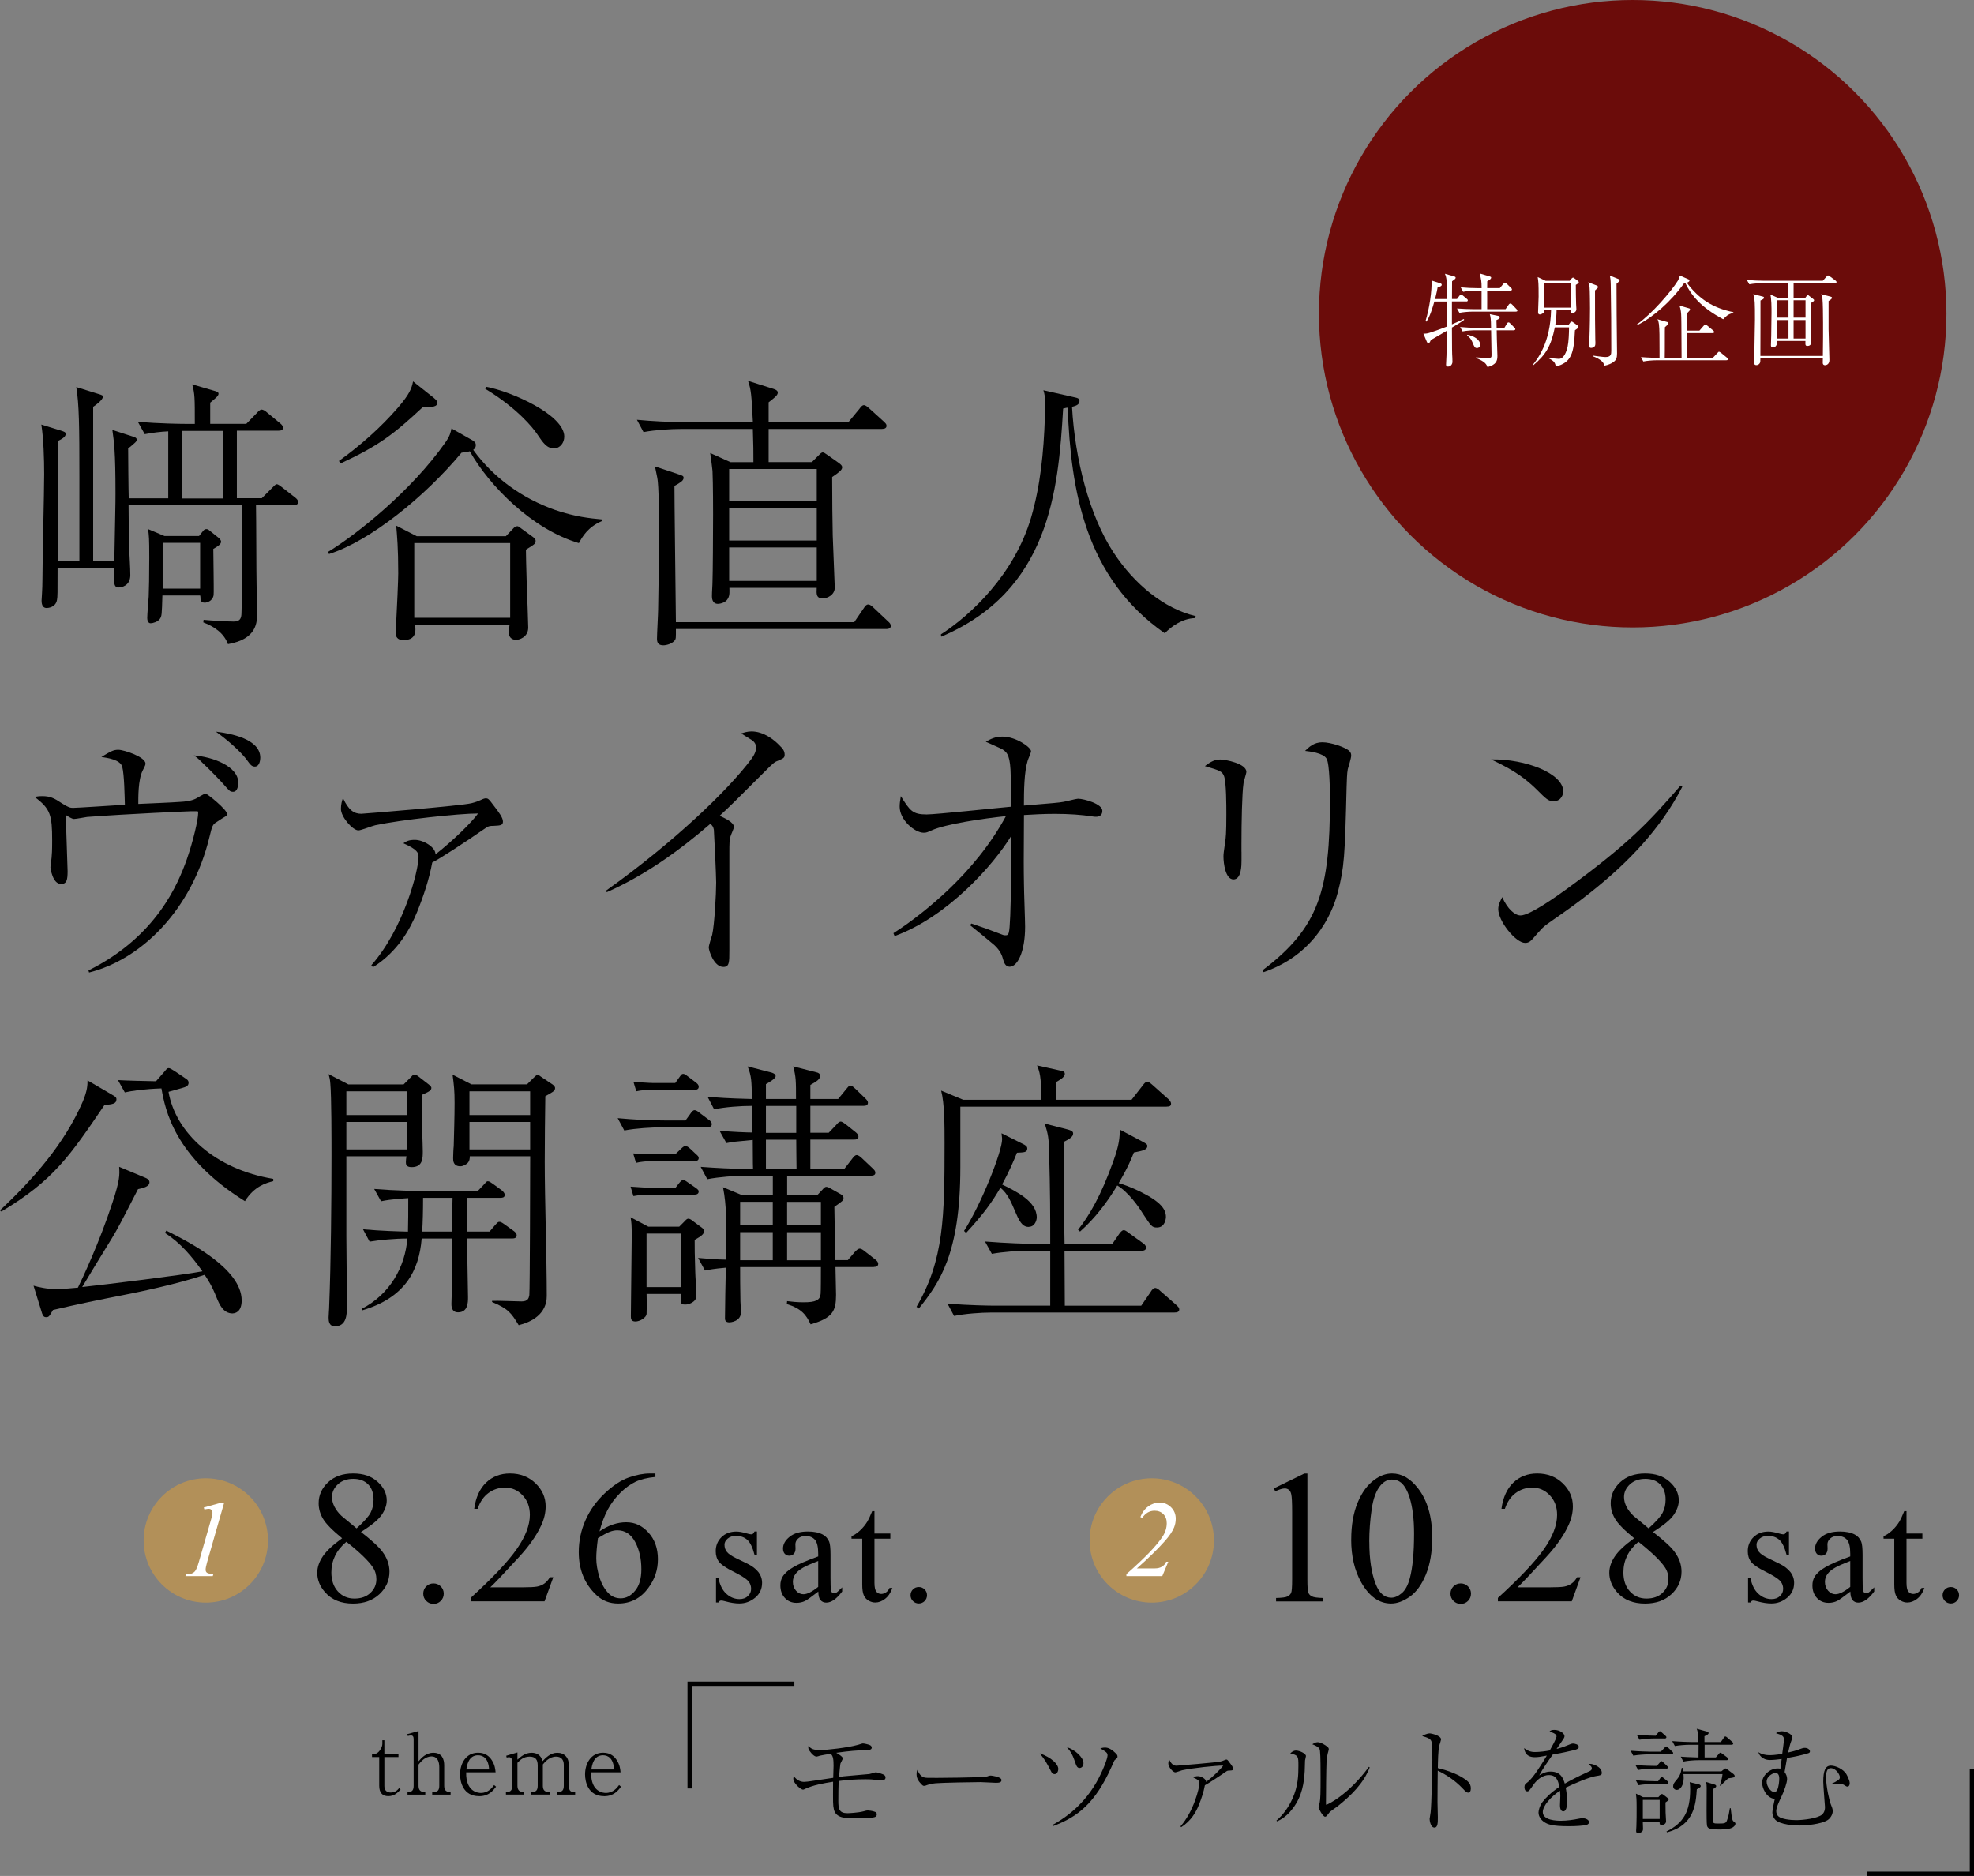 <?xml version="1.0" encoding="UTF-8"?><svg id="_レイヤー_2" xmlns="http://www.w3.org/2000/svg" viewBox="0 0 410.22 389.86"><rect x="0" y="0" width="410.22" height="389.86" fill="#808080" stroke="none"/><defs><style>.cls-1{fill:#b29059;}.cls-2{fill:#fff;}.cls-3{fill:#6b0c0a;}</style></defs><g id="h1_mob"><g id="theme"><g><path d="M80.7,373.28c-1.29,0-1.89-.78-1.89-2.16v-5.97h-1.5v-.57c.3,0,.71,0,1.18-.34,.44-.32,.97-1.17,.97-1.84v-.74h.42v2.92h2.93v.57h-2.93v6.03c0,.95,.55,1.34,1.34,1.34,.99,0,1.48-.62,1.73-.92l.3,.3c-.56,.6-1.27,1.38-2.56,1.38Z"/><path d="M89.82,372.95v-.57h.46c.8,0,1.01-.53,1.01-1.29v-3.83c0-1.06-.32-2.24-1.61-2.24-1.41,0-2.33,1.22-2.7,1.7v4.38c0,.71,.25,1.29,1.08,1.29h.32v.57h-3.69v-.57h.28c.78,0,.99-.53,.99-1.29v-9.68c0-.48-.14-.76-.55-.76-.18,0-.42,.04-.67,.11l-.09-.39,2.33-.64v6.29c.58-.67,1.52-1.77,3.09-1.77,1.84,0,2.24,1.41,2.24,2.6v4.24c0,.69,.21,1.29,1.08,1.29h.25v.57h-3.82Z"/><path d="M99.55,373.28c-3.3,0-3.94-2.97-3.94-4.51,0-2.26,1.2-4.52,3.76-4.52,1.56,0,2.39,.85,2.84,1.56,.65,1.01,.72,1.91,.78,2.51h-6.11c-.12,4.22,2.7,4.29,3.04,4.29,1.54,0,2.35-1.08,2.76-1.64l.41,.34c-.65,.85-1.52,1.98-3.53,1.98Zm-.21-8.5c-2,0-2.3,2.14-2.42,2.95h4.72c-.12-2.28-1.22-2.95-2.3-2.95Z"/><path d="M115.74,372.95v-.57h.41c.78,0,1.01-.51,1.01-1.29v-4.33c0-1.04-.53-1.7-1.59-1.7-1.41,0-2.33,1.1-2.76,1.63v4.4c0,.69,.21,1.29,1.08,1.29h.41v.57h-3.96v-.57h.39c.78,0,1.01-.51,1.01-1.29v-4.21c0-1.2-.46-1.82-1.7-1.82-1.31,0-2.05,.8-2.51,1.29v4.74c0,.69,.23,1.29,1.08,1.29h.28v.57h-3.75v-.57h.32c.78,0,.99-.53,.99-1.29v-5.12c0-.35-.23-.79-.65-.79-.03,0-.25,0-.51,.07l-.09-.37,2.33-.69v1.5c.72-.64,1.61-1.43,2.95-1.43,.76,0,1.96,.28,2.23,1.77,.74-.76,1.7-1.77,3.09-1.77,1.48,0,2.42,.99,2.42,2.58v4.26c0,.9,.28,1.29,.88,1.29h.42v.57h-3.78Z"/><path d="M125.52,373.28c-3.3,0-3.94-2.97-3.94-4.51,0-2.26,1.2-4.52,3.76-4.52,1.56,0,2.39,.85,2.84,1.56,.65,1.01,.72,1.91,.78,2.51h-6.11c-.12,4.22,2.7,4.29,3.04,4.29,1.54,0,2.35-1.08,2.76-1.64l.41,.34c-.65,.85-1.52,1.98-3.53,1.98Zm-.21-8.5c-2,0-2.3,2.14-2.42,2.95h4.72c-.12-2.28-1.22-2.95-2.3-2.95Z"/></g><g><g><path d="M180.73,368.65c.21,0,1.07-.33,1.26-.33,.4,0,1.48,.4,1.62,.48,.1,.05,.41,.21,.41,.6,0,.5-.48,.6-.79,.6-.07,0-.29,.02-.57-.02-1.38-.17-1.57-.21-2.86-.21-1.86,0-3.69,.12-5.52,.36-.05,1.91-.07,2.1-.07,4.14,0,1.67,.17,2.55,1.91,2.55,.29,0,2.26-.1,3.29-.38,.62-.17,.69-.19,.93-.19,.14,0,1,.07,1.55,.31,.21,.09,.31,.26,.31,.48,0,.24-.05,.5-.52,.62-.79,.21-2.91,.24-3.79,.24-2.24,0-4.17-.05-4.6-1.86-.21-.95-.19-1.31-.17-5.76-1.93,.31-4.12,.67-5.95,1.55-.07,.05-.19,.1-.31,.1-.36,0-2-1.24-2-2.31,0-.19,.07-.45,.1-.52,.67,1,1.6,1.21,2.12,1.21,.38,0,1.12-.1,1.57-.17,.71-.12,3.86-.57,4.5-.67,.02-.29,.07-2.36,.07-2.48,0-1.21-.05-2.1-.62-2.52-.62,.1-1.98,.33-2.24,.4-.09,.05-.57,.19-.67,.19-.48,0-1.05-.67-1.12-.76-.64-.74-.64-1-.57-1.48,.52,.6,.95,.88,2.48,.88,1.29,0,5.69-.5,7.65-1.05,.19-.02,1-.33,1.17-.33,.29,0,1.12,.19,1.5,.36,.17,.07,.36,.29,.36,.5,0,.5-.67,.52-1.02,.52-2.12,.07-3.52,.17-6.36,.57,.36,.19,1.36,.81,1.36,1.14,0,.19-.43,.93-.48,1.07-.05,.21-.05,.29-.12,.9-.1,.86-.1,.95-.19,1.91,.14-.02,.95-.14,1-.14l5.41-.48Z"/><path d="M192.04,369.38c.33,.1,.57,.1,2.67,.1,.43,0,8.31-.05,9.98-.24,.45-.05,.48-.05,.76-.17,.14-.05,.29-.07,.45-.07,.12,0,2.22,.24,2.22,.93,0,.57-.62,.57-1.26,.57-.36,0-2.6-.14-3.1-.14-1.43,0-8.17,.12-9.34,.24-.29,.02-.98,.1-1.64,.33-.45,.17-.57,.21-.74,.21s-.31,0-.88-.69c-.17-.19-.69-.81-.69-1.71,0-.33,.02-.62,.19-.93,.31,.86,.83,1.43,1.38,1.57Z"/><path d="M219.92,367.65c0,.5-.29,1.05-.76,1.05-.29,0-.52-.17-.64-.4-1.21-2.31-1.24-2.38-2.45-3.93,2.43,.88,3.86,2.24,3.86,3.29Zm-1.17,11.6c1.67-.93,5.95-3.41,9.05-8.76,1.43-2.5,2.36-5.07,2.36-5.69,0-.57-.36-.76-1.5-1.45,.24-.07,.55-.17,.98-.17,.6,0,1.24,.26,2.07,1.05,.48,.43,.52,.6,.52,.83s-.07,.31-.55,.69c-.09,.07-.14,.19-.69,1.43-3.41,7.6-7.05,10.41-12.12,12.31l-.12-.24Zm6.41-12.84c0,.67-.4,1.02-.83,1.02-.48,0-.69-.57-.79-.88-.6-1.81-.95-2.41-1.81-3.45,1.71,.55,3.43,2.14,3.43,3.31Z"/><path d="M245.32,379.55c2.69-3.05,3.93-7.88,3.93-9,0-.33-.07-.62-1.26-1.14,.24-.17,.45-.29,.95-.29,.74,0,1.76,.64,1.71,1.21,1.41-1.1,3-2.64,3.55-3.41-1.6,0-6.43,.52-8.55,.98-.24,.05-1.19,.43-1.41,.43-.48,0-1.45-1.12-1.45-1.79,0-.4,.09-.69,.17-.9,.48,1.02,.93,1.31,1.52,1.31,.14,0,8.38-.67,9.17-.88,.38-.1,.48-.14,.76-.26,.24-.12,.36-.14,.43-.14,.17,0,.24,.02,.62,.55,.5,.64,.81,1.07,.81,1.38s-.19,.33-.74,.36c-.43,0-.5,.05-.71,.19-1.79,1.24-3.84,2.57-4.43,2.86-.26,1.41-.71,2.76-1.26,4.12-.57,1.41-1.6,3.29-3.67,4.6l-.14-.17Z"/><path d="M265.25,378.36c1.45-1.24,2.55-2.83,3.33-4.55,1.19-2.64,1.24-4.88,1.24-6.84s0-2.19-1.69-2.57c.24-.24,.62-.6,1.19-.6,.74,0,2.07,.62,2.07,1.14,0,.14-.17,.76-.19,.91-.02,.36-.05,1.95-.07,2.26-.14,2.31-.48,5.07-2.45,7.69-.71,.95-1.81,2.1-3.31,2.71l-.12-.17Zm19.39-11.05c-1.26,3.31-3.93,5.88-6.64,8.05-.26,.21-1.55,1.07-1.74,1.31-.6,.79-.67,.88-.9,.88-.45,0-1.36-1.71-1.36-1.95,0-.14,.21-.81,.24-.93,.17-.86,.19-2.14,.19-5.33,0-1,0-4.64-.12-5.45-.07-.52-.19-.83-1.6-1.4,.24-.14,.64-.43,1.12-.43,.62,0,1.62,.6,2.07,1,.12,.1,.24,.26,.24,.48,0,.14-.19,.71-.21,.83-.1,.33-.21,1.02-.26,1.76-.07,1.57-.12,6.79-.12,8.53,0,.36,0,.4,.07,.4,.29,0,4.67-2.14,8.86-7.88l.17,.14Z"/><path d="M305.09,370.29c.36,.33,.57,.83,.57,1.36,0,.57-.21,.9-.55,.9-.31,0-.55-.24-1.07-.79-1.71-1.81-3.5-2.93-5.26-3.79-.02,2.17-.05,4.38-.05,6.55,0,.5,.07,2.69,.07,3.12,0,1.14,0,2.17-.71,2.17-.81,0-1-1.52-1-1.79,0-.05,.19-1.24,.21-1.38,.19-1.29,.36-9.98,.36-10.88,0-.74,0-3.19-.17-3.79-.17-.62-.81-.86-1.95-1.19,.83-.52,1.5-.55,1.55-.55,.36,0,2.38,.45,2.38,1.26,0,.12-.24,.83-.36,1.24-.26,.81-.29,3.67-.31,4.72,1.79,.4,4.76,1.38,6.29,2.83Z"/><path d="M323.47,360.93c0-.52-.43-.71-1.45-1.1,.19-.19,.4-.33,.98-.33,1.17,0,2.12,.76,2.12,1.29,0,.12,0,.29-.33,.76-.19,.29-1.12,1.64-1.31,1.91,.6-.14,1.21-.31,2.76-.95,.09-.05,.43-.17,.64-.17,.36,0,1.21,.19,1.21,.69,0,.38-.38,.52-.93,.67-1.64,.4-2.52,.57-4.48,.93-1,1.41-2.1,2.98-2.81,4.33,.55-.33,1.26-.79,2.38-.79,2.19,0,2.64,1.57,2.93,2.5,1.14-.64,2.4-1.33,5.12-2.57,.31-.14,.5-.29,.5-.62,0-.31-.29-.55-.67-.86,.19-.05,.26-.05,.38-.05,.5,0,2.36,.6,2.36,1.86,0,.5-.26,.52-1.19,.67-1.26,.17-4.5,1.52-6.31,2.41,.12,.62,.29,1.6,.29,2.98,0,.24,0,1.95-.79,1.95-.67,0-.69-1-.69-1.29,0-.1,.07-1.57,.07-1.88,0-.07,0-.57-.07-1.12-1.83,1.19-3.57,3.1-3.57,4.43,0,1.76,2.95,1.81,3.79,1.81,1.26,0,2.64-.21,3.69-.43,.4-.07,.55-.1,.76-.1,.74,0,1.38,.38,1.38,.83,0,.14-.1,.48-.67,.6-.6,.12-1.95,.24-3.48,.24-3.62,0-4.48-.4-5.22-.9-.5-.33-1.14-1.05-1.14-1.93,0-.33,.17-1.33,.83-2.21,.71-.91,1.76-1.98,3.5-3.14-.26-1.41-.67-2.45-2.19-2.45-1.41,0-2.55,1.12-3.1,1.88-.93,1.33-1.05,1.5-1.36,1.5-.57,0-.6-.69-.6-.86,0-.55,.19-.69,.55-.95,1.19-.86,2.91-3.64,4.1-5.62-1.36,.24-1.79,.33-2.5,.33-1.91,0-2.12-1.29-2.22-1.88,.76,.55,1.31,.81,2.26,.81,1.02,0,2.22-.17,3.07-.33,.33-.6,1.38-2.43,1.38-2.83Z"/><path d="M347.35,364.6h-4.86c-.83,0-2.17,.1-3.07,.26l-.55-1.02c1.79,.14,3.5,.19,3.95,.19h2.33l.74-.79c.21-.21,.26-.29,.38-.29s.14,.02,.45,.31l.74,.71c.14,.12,.24,.21,.24,.36,0,.21-.19,.26-.36,.26Zm-1.1,2.95h-2.76c-.83,0-2.17,.1-3.07,.29l-.55-1.02c1.79,.14,3.5,.17,3.95,.17h.48l.6-.67c.21-.26,.26-.31,.38-.31,.1,0,.12,0,.38,.26l.71,.67c.14,.14,.24,.21,.24,.38,0,.21-.19,.24-.36,.24Zm.12,3.19h-2.81c-.83,0-2.14,.1-3.05,.26l-.57-1.02c1.79,.14,3.52,.19,3.95,.19h.69l.4-.57c.12-.17,.21-.31,.36-.31,.12,0,.14,.02,.45,.29l.69,.55c.14,.12,.24,.19,.24,.36,0,.21-.19,.26-.36,.26Zm-.26,3.81c0,.33,.02,1.81,.02,2.12,0,.17,.1,1.76,.1,1.81,0,.74-.81,.79-.91,.79-.43,0-.43-.26-.43-.5v-.19h-3.5c0,.24,.05,1.29,.05,1.48,0,.24-.02,.55-.43,.74-.19,.12-.38,.14-.55,.14-.45,0-.45-.19-.45-.52,0-.17,0-.24,.05-.86,.05-.98,.05-2.74,.05-3.93,0-1.76-.05-2.14-.14-2.88l1.48,.74h3.17l.38-.4c.24-.24,.29-.26,.36-.26,.09,0,.17,.02,.43,.24l.67,.52c.12,.1,.31,.26,.31,.38,0,.17-.33,.38-.64,.6Zm-.21-13.26h-2.14c-.83,0-2.14,.09-3.05,.26l-.57-1.02c1.83,.14,3.5,.19,3.93,.19l.48-.6c.19-.26,.26-.33,.41-.33,.12,0,.14,.05,.43,.29l.67,.6c.14,.12,.24,.21,.24,.36,0,.21-.21,.26-.38,.26Zm-1,12.77h-3.5v3.95h3.5v-3.95Zm7.72-2.21c-.21,3.07-.52,7.45-6.17,8.95l-.14-.17c3.53-1.76,4.93-4.14,4.93-8.76,0-.79-.05-1.07-.1-1.5l1.79,.43c.21,.05,.5,.12,.5,.38s-.31,.4-.81,.67Zm7.24-9.26h-5.62v2.64h2.33l.57-.67c.24-.26,.24-.31,.36-.31s.17,.02,.45,.24l.93,.69c.1,.1,.24,.19,.24,.38,0,.21-.19,.24-.36,.24h-5.86c-.83,0-2.17,.1-3.07,.29l-.55-1.02c.74,.05,1.69,.12,3.69,.17,.02-2.02,.02-2.38,.02-2.64h-1.86c-.86,0-2.17,.1-3.07,.26l-.55-1.02c1.76,.14,3.5,.19,3.95,.19h1.5c-.02-1.86-.19-2.33-.36-2.76l2.02,.55c.24,.07,.45,.14,.45,.33,0,.26-.31,.43-.86,.67v1.21h3.41l.55-.79c.19-.29,.24-.36,.38-.36s.26,.1,.45,.26l.95,.83c.14,.12,.24,.21,.24,.36,0,.21-.19,.26-.36,.26Zm-.74,7c-.26,.24-1.33,1.31-1.57,1.52h-.14c.38-1.29,.48-1.86,.55-2.41h-8.12c.02,.19,.05,.48,.05,.83,0,1.31-.6,2.45-1.45,2.45-.38,0-.74-.29-.74-.76s.26-.79,.62-1.21c.69-.83,.95-1.31,1.17-2.62h.14c.1,.31,.12,.43,.17,.74h7.91l.55-.43c.24-.19,.29-.19,.31-.19,.07,0,.29,.14,.36,.19l1.31,.98c.12,.1,.24,.24,.24,.4,0,.31-.09,.33-1.33,.5Zm.81,10.26c-.31,.14-.76,.36-2.43,.36-1.98,0-2.6-.1-2.76-.79-.09-.43-.09-2.45-.09-3.07,0-.76,.02-4.12,.02-4.81,0-.64-.05-.86-.12-1.21l1.67,.5c.33,.1,.43,.21,.43,.36,0,.26-.36,.45-.71,.64-.02,2.12-.02,4.22-.02,6.33,0,.81,.29,.81,1.17,.81,1.38,0,1.6-.05,1.83-.74,.29-.79,.4-1.38,.57-2.45h.17c.26,2.48,.4,2.6,.62,2.76,.33,.26,.36,.29,.36,.45,0,.5-.6,.81-.69,.86Z"/><path d="M380.73,370.65c.43-.19,.83-.4,1.21-.67,.19-.12,.4-.26,.4-.64,0-.55-.83-1.88-1.88-1.88-.79,0-.98,.76-.98,1.98,0,1.86,.71,4.91,.98,5.53,.24,.6,.4,.95,.4,1.41,0,.79-.57,1.55-1.05,1.86-1.41,.9-4.62,1.14-5.84,1.14-1.05,0-4.07-.17-5.05-1.21-.55-.6-.6-1.33-.6-1.52,0-.52,.29-1.86,.5-2.79-1.86-.21-2.64-2.45-2.64-3.36,0-1.45,1.55-2.98,3.24-2.98,.21,0,.36,.02,.57,.05,.02-.19,.17-1.36,.26-2.02-.71,.09-1.64,.21-2.43,.21-1.67,0-2.29-1.14-2.4-1.62,.6,.4,1.45,.62,2.26,.62,.33,0,1.38-.02,2.69-.29,.07-.48,.36-2.62,.36-2.93,0-.69-.31-.95-1.67-1.36,.24-.14,.64-.4,1.19-.4,.81,0,2.22,.57,2.22,1.29,0,.14-.14,.52-.19,.64-.29,.69-.5,1.67-.69,2.5,.91-.21,1.6-.38,2.57-.76,.48-.19,.64-.21,.86-.21,.74,0,1.1,.43,1.1,.71,0,.36-.21,.4-1.43,.71-1.14,.31-3.03,.64-3.33,.69-.36,2.02-.4,2.24-.5,2.91,.31,.45,.52,.91,.52,1.45,0,.74-.6,2.48-1.19,3.69-.4,.83-1.07,2.21-1.07,2.98,0,.43,.17,.88,.48,1.12,.62,.52,2.33,.76,3.67,.76,1.55,0,4.43-.38,5.36-1.14,.14-.14,.62-.55,.62-1.57,0-.17-.36-4.43-.36-5.26,0-2.36,.45-3.36,1.6-3.36,.88,0,2.6,.67,3.26,1.88,.1,.19,.64,1.17,.64,1.79,0,.14-.05,.69-.48,.69-.19,0-.33-.1-.57-.26-.36-.24-.52-.26-.98-.26-.24,0-1.38,.02-1.62,.02l-.02-.12Zm-13.6-.38c0,.98,.86,2.14,1.55,2.14,.26,0,.5-.12,.64-.4,.33-.71,.43-1.81,.43-2.41,0-.79-.33-1.24-.95-1.14-.38,.07-1.67,.67-1.67,1.81Z"/></g><polygon points="143.76 371.68 142.87 371.68 142.87 349.47 165.08 349.47 165.08 350.36 143.76 350.36 143.76 371.68"/><polygon points="410.22 389.86 388.01 389.86 388.01 388.97 409.34 388.97 409.34 367.65 410.22 367.65 410.22 389.86"/></g></g><g><g><g><path d="M71.09,319.68c-2.06-1.69-3.39-3.04-3.98-4.07-.6-1.02-.89-2.09-.89-3.19,0-1.69,.65-3.14,1.96-4.37,1.31-1.22,3.04-1.83,5.2-1.83s3.79,.57,5.07,1.71c1.28,1.14,1.92,2.44,1.92,3.9,0,.97-.35,1.96-1.04,2.98s-2.13,2.2-4.32,3.57c2.25,1.74,3.74,3.11,4.47,4.11,.97,1.3,1.46,2.68,1.46,4.13,0,1.83-.7,3.39-2.09,4.69-1.39,1.3-3.22,1.95-5.49,1.95-2.47,0-4.4-.77-5.78-2.32-1.1-1.24-1.65-2.6-1.65-4.07,0-1.15,.39-2.29,1.16-3.43s2.11-2.38,4-3.75Zm.9,.73c-1.06,.9-1.85,1.87-2.36,2.93-.51,1.06-.77,2.2-.77,3.43,0,1.65,.45,2.97,1.35,3.96,.9,.99,2.05,1.49,3.44,1.49s2.49-.39,3.32-1.17c.83-.78,1.25-1.73,1.25-2.84,0-.92-.24-1.75-.73-2.48-.91-1.36-2.74-3.13-5.51-5.32Zm2.11-2.78c1.54-1.38,2.51-2.47,2.92-3.27,.41-.8,.61-1.7,.61-2.72,0-1.34-.38-2.4-1.13-3.16s-1.79-1.14-3.09-1.14-2.37,.38-3.19,1.13c-.82,.76-1.23,1.64-1.23,2.65,0,.66,.17,1.33,.51,2s.82,1.3,1.45,1.9l3.15,2.61Z"/><path d="M90.08,329.07c.6,0,1.11,.21,1.52,.62,.41,.42,.62,.92,.62,1.51s-.21,1.09-.62,1.51c-.42,.42-.92,.62-1.51,.62s-1.09-.21-1.51-.62c-.42-.42-.62-.92-.62-1.51s.21-1.11,.62-1.52c.41-.41,.92-.61,1.51-.61Z"/><path d="M114.98,327.78l-1.82,5.01h-15.35v-.71c4.52-4.12,7.7-7.48,9.54-10.1,1.84-2.61,2.76-5,2.76-7.16,0-1.65-.51-3.01-1.52-4.07-1.01-1.06-2.22-1.59-3.63-1.59-1.28,0-2.43,.37-3.45,1.12-1.02,.75-1.77,1.85-2.25,3.29h-.71c.32-2.37,1.14-4.18,2.47-5.45s2.98-1.9,4.96-1.9c2.11,0,3.87,.68,5.29,2.03,1.41,1.36,2.12,2.96,2.12,4.8,0,1.32-.31,2.64-.92,3.95-.95,2.07-2.48,4.27-4.61,6.58-3.19,3.48-5.18,5.58-5.97,6.3h6.79c1.38,0,2.35-.05,2.91-.15,.56-.1,1.06-.31,1.51-.62,.45-.31,.84-.76,1.17-1.33h.71Z"/><path d="M136.2,306.23v.71c-1.69,.17-3.07,.5-4.14,1.01-1.07,.51-2.12,1.28-3.17,2.31-1.04,1.04-1.91,2.19-2.59,3.46s-1.26,2.79-1.72,4.54c1.84-1.27,3.69-1.9,5.55-1.9s3.32,.72,4.63,2.15c1.3,1.43,1.96,3.28,1.96,5.53s-.66,4.16-1.98,5.95c-1.59,2.18-3.68,3.26-6.29,3.26-1.78,0-3.29-.59-4.53-1.77-2.43-2.29-3.65-5.26-3.65-8.91,0-2.33,.47-4.54,1.4-6.64s2.27-3.96,4-5.59,3.39-2.72,4.98-3.28c1.59-.56,3.06-.84,4.43-.84h1.11Zm-11.94,13.43c-.23,1.73-.35,3.12-.35,4.18,0,1.23,.23,2.56,.68,4,.45,1.44,1.13,2.58,2.02,3.43,.65,.6,1.45,.9,2.38,.9,1.11,0,2.11-.52,2.98-1.57,.88-1.05,1.31-2.55,1.31-4.49,0-2.19-.44-4.08-1.3-5.68-.87-1.6-2.1-2.4-3.7-2.4-.49,0-1.01,.1-1.56,.31-.56,.2-1.38,.65-2.47,1.32Z"/></g><g><path d="M157.3,318.28v4.81h-.51c-.39-1.51-.89-2.54-1.5-3.08s-1.39-.82-2.33-.82c-.72,0-1.3,.19-1.74,.57s-.66,.8-.66,1.26c0,.58,.16,1.07,.49,1.48,.32,.42,.97,.87,1.94,1.34l2.25,1.09c2.09,1.02,3.13,2.36,3.13,4.02,0,1.28-.49,2.32-1.46,3.11s-2.06,1.18-3.26,1.18c-.86,0-1.85-.15-2.96-.46-.34-.1-.62-.15-.83-.15-.24,0-.42,.13-.55,.4h-.51v-5.04h.51c.29,1.44,.84,2.52,1.65,3.25s1.72,1.09,2.73,1.09c.71,0,1.29-.21,1.73-.62,.45-.42,.67-.92,.67-1.5,0-.71-.25-1.3-.75-1.79-.5-.48-1.49-1.09-2.98-1.83-1.49-.74-2.47-1.41-2.93-2-.46-.59-.69-1.33-.69-2.22,0-1.16,.4-2.13,1.19-2.91s1.83-1.17,3.09-1.17c.55,0,1.23,.12,2.02,.35,.52,.15,.87,.23,1.05,.23,.16,0,.29-.04,.39-.11,.09-.07,.2-.23,.32-.48h.51Z"/><path d="M170.03,330.78c-1.45,1.12-2.36,1.77-2.73,1.94-.55,.26-1.15,.39-1.77,.39-.98,0-1.78-.33-2.41-1-.63-.67-.95-1.55-.95-2.64,0-.69,.16-1.28,.46-1.79,.42-.7,1.15-1.36,2.2-1.97,1.04-.62,2.78-1.37,5.2-2.25v-.55c0-1.41-.22-2.37-.67-2.9-.45-.52-1.1-.79-1.95-.79-.65,0-1.16,.17-1.54,.52-.39,.35-.58,.75-.58,1.2l.03,.89c0,.47-.12,.84-.36,1.09-.24,.26-.56,.39-.95,.39s-.69-.13-.93-.4c-.24-.27-.36-.63-.36-1.09,0-.88,.45-1.7,1.36-2.43,.9-.74,2.17-1.11,3.81-1.11,1.25,0,2.28,.21,3.08,.63,.61,.32,1.05,.82,1.34,1.49,.18,.44,.28,1.35,.28,2.71v4.79c0,1.35,.03,2.17,.08,2.47,.05,.3,.14,.51,.25,.61s.25,.15,.41,.15c.16,0,.31-.04,.43-.11,.22-.13,.63-.51,1.25-1.13v.86c-1.15,1.54-2.25,2.31-3.3,2.31-.5,0-.9-.17-1.2-.52-.3-.35-.45-.94-.46-1.79Zm0-1v-5.38c-1.55,.62-2.55,1.05-3,1.31-.81,.45-1.39,.93-1.74,1.42-.35,.49-.52,1.03-.52,1.62,0,.74,.22,1.35,.66,1.84,.44,.49,.95,.73,1.53,.73,.78,0,1.81-.51,3.08-1.54Z"/><path d="M181.72,314.06v4.64h3.3v1.08h-3.3v9.15c0,.91,.13,1.53,.39,1.85,.26,.32,.6,.48,1.01,.48,.34,0,.67-.11,.99-.32,.32-.21,.56-.52,.74-.93h.6c-.36,1.01-.87,1.76-1.53,2.27-.66,.51-1.34,.76-2.03,.76-.47,0-.94-.13-1.39-.39-.45-.26-.79-.64-1-1.13-.22-.49-.32-1.24-.32-2.26v-9.49h-2.23v-.51c.56-.23,1.14-.61,1.73-1.15,.59-.54,1.12-1.18,1.58-1.92,.23-.39,.56-1.1,.99-2.14h.48Z"/><path d="M190.93,329.82c.48,0,.89,.17,1.22,.5,.33,.33,.49,.74,.49,1.21s-.17,.88-.5,1.21c-.33,.33-.74,.5-1.21,.5s-.88-.17-1.21-.5c-.33-.33-.5-.74-.5-1.21s.17-.89,.5-1.22c.33-.33,.74-.49,1.21-.49Z"/></g><circle class="cls-1" cx="42.77" cy="320.14" r="12.92"/><path class="cls-2" d="M46.59,312.27l-3.55,12.38c-.21,.73-.31,1.25-.31,1.58,0,.27,.09,.48,.28,.62,.19,.14,.63,.24,1.32,.29l-.11,.41h-5.69l.15-.41c.6-.02,1-.06,1.19-.14,.31-.13,.54-.31,.7-.53,.24-.34,.49-.95,.74-1.82l2.56-8.89c.15-.54,.24-.85,.25-.93,.02-.15,.03-.29,.03-.43,0-.26-.07-.46-.21-.61s-.33-.22-.57-.22c-.19,0-.49,.04-.89,.13l-.14-.4,3.72-1.04h.53Z"/></g><g><g><path d="M264.73,309.32l6.33-3.09h.63v21.98c0,1.46,.06,2.37,.18,2.73,.12,.36,.37,.63,.76,.83s1.16,.3,2.34,.33v.71h-9.79v-.71c1.23-.03,2.02-.13,2.38-.32,.36-.19,.61-.44,.75-.75,.14-.31,.21-1.25,.21-2.81v-14.05c0-1.89-.06-3.11-.19-3.65-.09-.41-.25-.71-.49-.9-.24-.19-.52-.29-.85-.29-.47,0-1.13,.2-1.98,.6l-.29-.6Z"/><path d="M280.8,319.93c0-2.97,.45-5.52,1.34-7.67s2.08-3.74,3.57-4.79c1.15-.83,2.34-1.25,3.57-1.25,2,0,3.79,1.02,5.37,3.05,1.98,2.52,2.98,5.94,2.98,10.25,0,3.02-.44,5.59-1.31,7.7-.87,2.11-1.98,3.64-3.33,4.6-1.35,.95-2.65,1.43-3.91,1.43-2.48,0-4.55-1.47-6.2-4.39-1.39-2.47-2.09-5.44-2.09-8.92Zm3.76,.48c0,3.58,.44,6.51,1.32,8.77,.73,1.91,1.82,2.86,3.26,2.86,.69,0,1.41-.31,2.15-.93,.74-.62,1.31-1.66,1.69-3.12,.59-2.2,.88-5.3,.88-9.31,0-2.97-.31-5.44-.92-7.43-.46-1.47-1.06-2.51-1.79-3.13-.52-.42-1.16-.63-1.9-.63-.87,0-1.64,.39-2.32,1.17-.92,1.06-1.55,2.73-1.88,5.01-.33,2.28-.5,4.52-.5,6.74Z"/><path d="M303.55,329.07c.6,0,1.11,.21,1.52,.62,.41,.42,.62,.92,.62,1.51s-.21,1.09-.62,1.51c-.42,.42-.92,.62-1.51,.62s-1.09-.21-1.51-.62c-.42-.42-.62-.92-.62-1.51s.21-1.11,.62-1.52c.41-.41,.92-.61,1.51-.61Z"/><path d="M328.45,327.78l-1.82,5.01h-15.35v-.71c4.52-4.12,7.7-7.48,9.54-10.1,1.84-2.61,2.76-5,2.76-7.16,0-1.65-.51-3.01-1.52-4.07-1.01-1.06-2.22-1.59-3.63-1.59-1.28,0-2.43,.37-3.45,1.12-1.02,.75-1.77,1.85-2.25,3.29h-.71c.32-2.37,1.14-4.18,2.47-5.45s2.98-1.9,4.96-1.9c2.11,0,3.87,.68,5.29,2.03,1.41,1.36,2.12,2.96,2.12,4.8,0,1.32-.31,2.64-.92,3.95-.95,2.07-2.48,4.27-4.61,6.58-3.19,3.48-5.18,5.58-5.97,6.3h6.79c1.38,0,2.35-.05,2.91-.15,.56-.1,1.06-.31,1.51-.62,.45-.31,.84-.76,1.17-1.33h.71Z"/><path d="M339.59,319.68c-2.06-1.69-3.39-3.04-3.98-4.07-.6-1.02-.89-2.09-.89-3.19,0-1.69,.65-3.14,1.96-4.37,1.31-1.22,3.04-1.83,5.2-1.83s3.79,.57,5.07,1.71c1.28,1.14,1.92,2.44,1.92,3.9,0,.97-.35,1.96-1.04,2.98s-2.13,2.2-4.32,3.57c2.25,1.74,3.74,3.11,4.47,4.11,.97,1.3,1.46,2.68,1.46,4.13,0,1.83-.7,3.39-2.09,4.69-1.39,1.3-3.22,1.95-5.49,1.95-2.47,0-4.4-.77-5.78-2.32-1.1-1.24-1.65-2.6-1.65-4.07,0-1.15,.39-2.29,1.16-3.43s2.11-2.38,4-3.75Zm.9,.73c-1.06,.9-1.85,1.87-2.36,2.93-.51,1.06-.77,2.2-.77,3.43,0,1.65,.45,2.97,1.35,3.96,.9,.99,2.05,1.49,3.44,1.49s2.49-.39,3.32-1.17c.83-.78,1.25-1.73,1.25-2.84,0-.92-.24-1.75-.73-2.48-.91-1.36-2.74-3.13-5.51-5.32Zm2.11-2.78c1.54-1.38,2.51-2.47,2.92-3.27,.41-.8,.61-1.7,.61-2.72,0-1.34-.38-2.4-1.13-3.16s-1.79-1.14-3.09-1.14-2.37,.38-3.19,1.13c-.82,.76-1.23,1.64-1.23,2.65,0,.66,.17,1.33,.51,2s.82,1.3,1.45,1.9l3.15,2.61Z"/></g><g><path d="M371.77,318.28v4.81h-.51c-.39-1.51-.89-2.54-1.5-3.08s-1.39-.82-2.33-.82c-.72,0-1.3,.19-1.74,.57s-.66,.8-.66,1.26c0,.58,.16,1.07,.49,1.48,.32,.42,.97,.87,1.94,1.34l2.25,1.09c2.09,1.02,3.13,2.36,3.13,4.02,0,1.28-.49,2.32-1.46,3.11s-2.06,1.18-3.26,1.18c-.86,0-1.85-.15-2.96-.46-.34-.1-.62-.15-.83-.15-.24,0-.42,.13-.55,.4h-.51v-5.04h.51c.29,1.44,.84,2.52,1.65,3.25s1.72,1.09,2.73,1.09c.71,0,1.29-.21,1.73-.62,.45-.42,.67-.92,.67-1.5,0-.71-.25-1.3-.75-1.79-.5-.48-1.49-1.09-2.98-1.83-1.49-.74-2.47-1.41-2.93-2-.46-.59-.69-1.33-.69-2.22,0-1.16,.4-2.13,1.19-2.91s1.83-1.17,3.09-1.17c.55,0,1.23,.12,2.02,.35,.52,.15,.87,.23,1.05,.23,.16,0,.29-.04,.39-.11,.09-.07,.2-.23,.32-.48h.51Z"/><path d="M384.5,330.78c-1.45,1.12-2.36,1.77-2.73,1.94-.55,.26-1.15,.39-1.77,.39-.98,0-1.78-.33-2.41-1-.63-.67-.95-1.55-.95-2.64,0-.69,.16-1.28,.46-1.79,.42-.7,1.15-1.36,2.2-1.97,1.04-.62,2.78-1.37,5.2-2.25v-.55c0-1.41-.22-2.37-.67-2.9-.45-.52-1.1-.79-1.95-.79-.65,0-1.16,.17-1.54,.52-.39,.35-.58,.75-.58,1.2l.03,.89c0,.47-.12,.84-.36,1.09-.24,.26-.56,.39-.95,.39s-.69-.13-.93-.4c-.24-.27-.36-.63-.36-1.09,0-.88,.45-1.7,1.36-2.43,.9-.74,2.17-1.11,3.81-1.11,1.25,0,2.28,.21,3.08,.63,.61,.32,1.05,.82,1.34,1.49,.18,.44,.28,1.35,.28,2.71v4.79c0,1.35,.03,2.17,.08,2.47,.05,.3,.14,.51,.25,.61s.25,.15,.41,.15c.16,0,.31-.04,.43-.11,.22-.13,.63-.51,1.25-1.13v.86c-1.15,1.54-2.25,2.31-3.3,2.31-.5,0-.9-.17-1.2-.52-.3-.35-.45-.94-.46-1.79Zm0-1v-5.38c-1.55,.62-2.55,1.05-3,1.31-.81,.45-1.39,.93-1.74,1.42-.35,.49-.52,1.03-.52,1.62,0,.74,.22,1.35,.66,1.84,.44,.49,.95,.73,1.53,.73,.78,0,1.81-.51,3.08-1.54Z"/><path d="M396.19,314.06v4.64h3.3v1.08h-3.3v9.15c0,.91,.13,1.53,.39,1.85,.26,.32,.6,.48,1.01,.48,.34,0,.67-.11,.99-.32,.32-.21,.56-.52,.74-.93h.6c-.36,1.01-.87,1.76-1.53,2.27-.66,.51-1.34,.76-2.03,.76-.47,0-.94-.13-1.39-.39-.45-.26-.79-.64-1-1.13-.22-.49-.32-1.24-.32-2.26v-9.49h-2.23v-.51c.56-.23,1.14-.61,1.73-1.15,.59-.54,1.12-1.18,1.58-1.92,.23-.39,.56-1.1,.99-2.14h.48Z"/><path d="M405.4,329.82c.48,0,.89,.17,1.22,.5,.33,.33,.49,.74,.49,1.21s-.17,.88-.5,1.21c-.33,.33-.74,.5-1.21,.5s-.88-.17-1.21-.5c-.33-.33-.5-.74-.5-1.21s.17-.89,.5-1.22c.33-.33,.74-.49,1.21-.49Z"/></g><circle class="cls-1" cx="239.35" cy="320.14" r="12.92"/><path class="cls-2" d="M241.53,327.55h-7.45v-.41c3.8-3.33,6.31-5.94,7.53-7.83,.57-.88,.85-1.8,.85-2.76,0-.77-.23-1.39-.7-1.87-.47-.48-1.08-.72-1.83-.72-1.04,0-1.89,.5-2.56,1.49l-.39-.18c.37-.95,.92-1.69,1.64-2.21s1.5-.79,2.34-.79c.95,0,1.75,.33,2.4,.98,.65,.65,.97,1.44,.97,2.37,0,.65-.12,1.25-.34,1.8-.35,.86-1.01,1.83-1.96,2.89-1.44,1.63-3.37,3.51-5.77,5.64h3.75c.6,0,1.1-.13,1.49-.38,.39-.25,.67-.58,.84-1h.44l-1.25,2.98Z"/></g></g><circle class="cls-3" cx="339.29" cy="65.2" r="65.2"/><g><path class="cls-2" d="M304.7,62.64h-2.97v4.77c1.34-.59,1.91-.85,2.46-1.12l.09,.17c-.47,.38-1.68,1.1-2.55,1.61,.02,4.71,.02,5.22,.09,6.32,0,.13,.02,.7,.02,.81,0,.4-.3,.98-.91,.98-.25,0-.42-.09-.42-.4,0-.3,.09-1.63,.09-1.91,.04-1.17,.06-3.52,.06-5.13-.21,.13-2.48,1.44-2.8,1.63-.17,.11-.32,.17-.51,.28-.09,.23-.28,.7-.51,.7-.19,0-.3-.28-.34-.36l-.7-1.65c.57,0,.81-.04,1.31-.19,.17-.06,1.63-.51,3.54-1.27,.02-3.46,.02-3.82,.02-5.22h-2.59c-.36,1.25-.91,3.12-1.65,4.18l-.19-.11c.83-2.67,1.36-6.43,1.25-8.44l1.78,.57c.19,.06,.34,.13,.34,.32,0,.25-.27,.38-.85,.53-.09,.49-.19,1.08-.53,2.44h2.44c0-.59-.04-3.52-.04-3.65-.04-.83-.21-1.25-.36-1.61l1.95,.55c.15,.04,.28,.13,.28,.25,0,.25-.15,.32-.74,.76,0,.81-.02,2.99-.02,3.69h1.04l.51-.68c.11-.13,.19-.25,.34-.25,.13,0,.25,.11,.38,.21l.81,.68c.11,.08,.21,.17,.21,.32,0,.19-.17,.23-.32,.23Zm10.29,2.12h-8.99c-.66,0-1.84,.08-2.71,.25l-.51-.91c1.17,.08,2.35,.15,3.52,.15h1.59v-3.86h-1.12c-.66,0-1.84,.08-2.71,.25l-.51-.93c1.17,.11,2.35,.17,3.52,.17h.83c-.02-1.51-.06-1.65-.4-3.05l2.08,.61c.19,.06,.3,.11,.3,.25,0,.34-.62,.66-.81,.74-.02,.34-.02,.95-.02,1.44h2.63l.72-.87c.13-.15,.23-.25,.36-.25s.25,.11,.38,.23l.87,.85c.13,.13,.19,.19,.19,.32,0,.21-.19,.23-.32,.23h-4.83c0,.61,.02,3.31,0,3.86h3.82l.64-.91c.11-.17,.23-.25,.36-.25s.25,.06,.38,.21l.87,.91c.15,.15,.21,.23,.21,.36,0,.17-.19,.19-.32,.19Zm-.4,3.88h-3.56c.02,.53,.02,1.4,.04,1.95,0,.25,.11,2.86,.11,3.37,0,1.04-.23,1.82-2.06,2.33-.19-.51-.45-1.15-2.4-1.89l.02-.13c.68,.04,1.68,.11,2.44,.11,.72,0,.78-.08,.78-.61,0-.81-.09-4.41-.09-5.13h-3.22c-.66,0-1.84,.06-2.71,.23l-.51-.91c1.17,.11,2.35,.17,3.52,.17h2.91c-.02-1.95-.09-2.21-.26-2.84l1.66,.34c.23,.04,.4,.08,.4,.34,0,.15-.06,.3-.68,.55,0,.25,.02,1.38,.04,1.61h1.61l.51-.85c.11-.19,.21-.28,.34-.28,.15,0,.23,.08,.38,.23l.83,.83c.15,.15,.21,.21,.21,.34,0,.19-.19,.23-.32,.23Zm-7.63,3.69c-.49,0-.57-.23-.95-1.15-.11-.28-.45-1.06-1.15-1.46l.09-.15c1.29,.23,2.65,.98,2.65,2.08,0,.55-.45,.68-.64,.68Z"/><path class="cls-2" d="M327.47,59.24c0,1.17,.04,3.33,.06,3.9,0,.17,.06,.95,.06,1.1,0,.74-.83,.83-.85,.83-.42,0-.4-.32-.36-.64h-2.91c0,.91-.09,1.87-.26,3.1h2.74l.4-.55c.04-.06,.15-.15,.21-.15,.15,0,.21,.04,.3,.11l.83,.59c.23,.17,.32,.21,.32,.4s-.06,.25-.72,.7c-.21,4.81-.72,6.7-3.99,7.55-.09-.68-.28-1.17-1.46-1.7v-.11c.47,.06,1.72,.21,2.1,.21,1.12,0,1.63-1.68,1.82-2.5,.23-1.06,.3-2.93,.3-4.05h-2.95c-.78,3.84-1.82,5.66-4.56,7.95l-.06-.11c1.02-1.27,3.69-4.62,3.84-11.45h-1.42c0,.13,.02,.38-.11,.53-.15,.21-.62,.4-.79,.4-.38,0-.38-.34-.38-.53,0-.45,.11-2.67,.11-3.16,0-2.84-.04-3.08-.19-4.09l1.65,.78h5l.45-.53s.11-.13,.26-.13c.08,0,.11,.02,.25,.13l.76,.55c.09,.09,.17,.15,.17,.28,0,.19-.06,.21-.64,.57Zm-1.06-.36h-5.51v5.05h5.51v-5.05Zm5.05,1.48c0,5.03,0,7.34,.06,10.33,.02,.08,.02,.57,.02,.61,0,.42-.06,.66-.3,.81-.19,.13-.4,.19-.55,.19-.51,0-.51-.4-.51-.59,0-.17,.11-.95,.11-1.12,.11-2.67,.13-5.83,.13-6.53,0-.19-.02-3.75-.09-4.41-.04-.36-.15-.64-.28-1l1.72,.66c.15,.06,.32,.17,.32,.34,0,.13-.06,.19-.64,.72Zm4.47-1.38c0,4.07,.04,8.67,.09,12.75,0,.28,.02,1.46,.02,1.72,0,.93-.15,1.46-.98,1.93-.15,.11-.76,.45-1.66,.62-.11-.4-.21-.7-.7-1.08-.28-.21-.81-.57-1.7-.89v-.13c.49,.06,2.1,.3,2.61,.3,1.19,0,1.23-.59,1.23-1.31,0-4.56-.02-9.14-.11-13.72-.02-1.12-.09-1.42-.19-1.91l1.78,.72c.13,.06,.27,.11,.27,.28q0,.15-.68,.74Z"/><path class="cls-2" d="M358.11,66.35c-4.84-2.59-6.72-5.15-7.87-7.51-.08,.02-.13,.02-.27,.02-2.74,3.84-6.49,7.1-9.71,8.69l-.11-.11c3.1-2.18,7.17-6.89,8.55-9.14,.04-.11,.28-.53,.4-1.04l1.78,.78c.11,.04,.21,.11,.21,.25,0,.25-.38,.4-.55,.47,2.48,3.31,5.35,5.24,9.67,6.11v.11c-1.21,.4-1.44,.66-2.1,1.36Zm.66,8.52h-14.53c-.74,0-1.93,.09-2.74,.25l-.49-.91c1.59,.13,3.12,.15,3.52,.15h.34v-1.57c0-2.59,0-4.45-.13-5.43-.11-.7-.19-.85-.32-1.02l2.08,.59c.19,.06,.21,.15,.21,.25,0,.21-.23,.4-.72,.81-.02,.49-.02,.76-.02,3.27,0,.49,0,2.65-.02,3.1h3.5c-.04-7.51-.04-8.16-.09-9.08-.04-.85-.25-1.51-.34-1.78l1.89,.55c.21,.06,.3,.08,.3,.28,0,.06-.04,.15-.13,.25-.13,.15-.36,.4-.51,.55,.02,.57-.02,3.07-.02,3.58h2.61l.89-1.02c.21-.23,.23-.25,.32-.25,.13,0,.27,.13,.4,.21l1.23,1.02c.11,.08,.21,.17,.21,.34,0,.19-.17,.21-.32,.21h-5.34c-.02,.66-.02,1.1,0,5.13h5.41l.95-1c.21-.23,.23-.25,.32-.25,.11,0,.32,.15,.4,.21l1.23,1c.11,.09,.21,.19,.21,.34,0,.19-.17,.21-.32,.21Z"/><path class="cls-2" d="M381.34,58.86h-8.61v3.03h2.44l.23-.32c.11-.15,.19-.23,.3-.23s.19,.08,.32,.19l.74,.57c.09,.06,.23,.17,.23,.3,0,.17-.09,.21-.68,.59v3.39c0,.72,.09,4.56,.09,4.64,0,.17,0,.87-.76,.87-.49,0-.47-.17-.45-1.04h-5.92c0,.17,0,.57-.02,.66-.08,.36-.4,.7-.81,.7-.42,0-.42-.32-.42-.49,0-.28,.06-1.65,.06-1.97,0-1.31,.06-3.44,.06-4.77,0-.93,0-3.1-.26-3.78l1.55,.68h2.23v-3.03h-5.39c-.66,0-1.87,.06-2.74,.23l-.51-.91c1.12,.11,2.42,.17,3.54,.17h12.24l.76-.85c.15-.17,.21-.25,.34-.25,.11,0,.21,.06,.4,.21l1.14,.85c.09,.06,.21,.19,.21,.32,0,.23-.23,.23-.34,.23Zm-1.34,3.73v5.85c0,.3,.17,5.96,.17,6.38,0,.91-.66,1.08-.91,1.08-.11,0-.47-.04-.47-.51,0-.13,.02-.74,.02-.91h-12.98c0,.55,0,.81-.13,1-.17,.28-.45,.4-.7,.4-.45,0-.45-.34-.45-.53,0-1.4,.15-7.61,.15-8.89,0-3.63,0-3.99-.34-5.34l1.95,.51c.11,.02,.28,.06,.28,.25,0,.23-.34,.38-.74,.57,.02,3.2-.02,8.31-.02,11.52h12.98c0-.64,.04-3.41,.04-3.99v-2.93c0-1.78-.04-4.11-.11-4.77-.04-.59-.11-.78-.3-1.15l1.97,.51c.13,.04,.3,.09,.3,.23,0,.28-.47,.53-.72,.7Zm-8.33-.19h-2.4v3.61h2.4v-3.61Zm0,4.11h-2.4v3.84h2.4v-3.84Zm3.54-4.11h-2.48v3.61h2.48v-3.61Zm0,4.11h-2.48v3.84h2.48v-3.84Z"/></g><g id="title"><g><path d="M61.05,105.02h-7.85c.06,2.62,.06,14.22,.12,16.54,0,.89,.12,4.88,.12,5.71,0,2.02,0,5.53-6.07,6.6-.83-2.32-2.92-3.69-5.12-4.52l.06-.54c1.73,.18,5.12,.36,6.25,.36,1.25,0,1.55-.6,1.61-1.49,.12-1.07,.12-20.29,.12-22.66H26.72c0,2.97,.06,5.89,.12,8.86,.06,1.61,.24,4.1,.24,5.65,0,2.26-1.9,2.56-2.38,2.56-.83,0-.95-.48-1.01-1.67,0-.3,0-1.61,.06-2.44H11.97c0,5.41,0,6.01-.12,6.66-.24,1.61-1.9,1.72-2.14,1.72-.65,0-1.07-.42-1.07-1.55,0-.36,.18-2.2,.18-4.46,0-4.16,.36-18.02,.36-21.83,0-3.15-.12-7.32-.59-10.29l4.05,1.25c.71,.24,1.01,.3,1.01,.71,0,.59-.71,1.01-1.67,1.49v24.87h4.52v-17.37c0-10.53-.06-15.23-.65-18.74l4.4,1.37c1.01,.3,1.13,.36,1.13,.65,0,.65-1.61,1.84-2.02,2.08v32h4.4c.18-10.17,.24-11.3,.24-13.98,0-8.86-.3-10.65-.65-13.21l4.05,1.31c.59,.18,1.01,.3,1.01,.71,0,.36-.18,.54-1.78,1.84,0,1.13,.06,8.74,.12,10.35h8.21v-13.92c-1.55,.06-3.39,.3-4.88,.59l-1.43-2.56c4.46,.36,8.8,.42,9.87,.42h1.96c0-5.53,0-6.19-.54-8.21l4.28,1.25c.89,.24,1.19,.36,1.19,.71,0,.48-.83,1.07-1.73,1.84v4.4h7.5l2.2-2.26c.3-.36,.71-.71,.95-.71,.36,0,.83,.3,1.13,.59l2.74,2.26c.3,.24,.6,.54,.6,.95,0,.54-.48,.59-.89,.59h-8.69v14.04h5.18l2.14-2.14c.3-.3,.71-.77,.95-.77,.36,0,.89,.48,1.13,.65l2.74,2.14c.3,.24,.59,.54,.59,.89,0,.59-.48,.65-.89,.65Zm-16.72,9.04l.06,5.12c0,.71,.06,4.22,0,4.52-.24,1.31-1.49,1.55-1.84,1.55-.89,0-.89-.65-.89-1.01,0-.12,0-.24-.06-.48h-7.85c-.12,4.05-.12,4.28-.54,4.88-.42,.59-1.43,.89-1.9,.89-.65,0-.71-.83-.71-1.13,0-.65,.24-3.75,.3-4.4,.06-1.72,.12-4.05,.12-8.15s-.06-4.4-.24-5.89l3.39,1.43h7.2l.71-.89c.24-.3,.42-.54,.77-.54,.42,0,.54,.18,.77,.36l1.78,1.43c.18,.12,.54,.48,.54,.83,0,.48-.54,.89-1.61,1.49Zm-2.74-1.25h-7.79v9.52h7.79v-9.52Zm4.76-23.26h-8.57v14.04h8.57v-14.04Z"/><path d="M120.29,112.87c-9.7-2.86-18.62-11.9-22.66-19.09-.36,.12-.48,.12-1.72,.3-7.61,9.16-19.04,18.38-27.54,21.06l-.24-.42c6.07-3.69,17.37-12.73,24.39-22.72,1.01-1.43,1.13-2.14,1.31-2.97l4.4,2.5c.36,.24,.65,.48,.65,.95,0,.59-.3,.83-.54,1.01,4.22,5.83,10.23,10.11,17.01,12.49,4.16,1.43,7.26,1.73,9.7,1.96v.36c-2.91,1.25-4.05,3.27-4.76,4.58Zm-32.36-28.32c-6.07,5.65-9.1,8.03-17.19,11.78l-.3-.54c4.46-3.21,8.63-6.9,12.25-11.06,2.5-2.91,2.86-4.05,3.15-5.47l4.34,3.45c.48,.42,.71,.65,.71,1.01,0,.77-.95,.95-2.97,.83Zm21.36,29.68c0,1.84,.06,2.44,.18,7.5,.06,1.43,.3,7.73,.3,8.69,0,2.02-1.9,2.56-2.5,2.56-.48,0-1.55-.18-1.55-1.61,0-.54,.12-1.07,.18-1.55h-19.69q.12,.71,.12,.95c0,1.84-1.19,2.26-2.5,2.26s-1.61-.77-1.61-1.55c0-.42,.06-.89,.06-1.01,.24-4.4,.48-10.05,.48-11.3,0-5.41-.24-7.67-.42-9.93l4.28,2.2h18.5l1.37-1.43c.48-.54,.65-.65,1.01-.65,.12,0,.24,0,.83,.48l2.38,1.73c.59,.42,.59,.65,.59,.83,0,.6-.12,.65-2.02,1.84Zm-3.27-1.37h-19.93v15.53h19.93v-15.53Zm9.16-19.69c-1.55,0-2.2-.95-3.69-3.15-.65-.95-3.87-5.12-10.65-9.22l.18-.42c5.23,.95,16.24,5.83,16.24,10.35,0,1.31-.89,2.44-2.08,2.44Z"/><path d="M183.35,89.14h-23.62v6.9h8.98l1.31-1.31c.3-.3,.65-.71,.95-.71,.24,0,.48,.18,.83,.42l2.2,1.55c.59,.42,1.01,.71,1.01,1.13,0,.54-.6,1.01-2.08,2.02,0,4.05,.06,10.17,.12,12.14,.06,1.67,.42,10.65,.42,10.83,0,1.61-1.67,2.26-2.44,2.26-1.43,0-1.37-.89-1.31-2.2h-18.14c0,.54,.12,1.55-.3,2.2-.54,1.07-2.02,1.13-2.08,1.13-1.25,0-1.25-1.31-1.25-1.61,0-.89,.12-2.26,.12-3.15,.06-1.25,.12-9.87,.12-13.8,0-.65,0-6.3-.12-9.04-.06-.59-.3-2.62-.48-3.75l4.22,1.9h4.76c0-2.62,0-3.03-.12-6.9h-15.05c-1.9,0-5.23,.18-7.67,.65l-1.37-2.56c3.27,.3,6.54,.48,9.88,.48h14.22c-.3-5.77-.36-6.66-1.01-8.57l5.29,1.67c.59,.18,.89,.42,.89,.77,0,.59-.71,1.07-1.9,2.02v4.1h16.6l2.26-2.74c.36-.48,.59-.77,.95-.77s.71,.36,1.07,.65l3.03,2.74c.36,.36,.59,.54,.59,.89,0,.54-.48,.65-.89,.65Zm.83,41.58h-43.72c0,1.84,.06,2.08-.36,2.5-.54,.59-1.61,.89-2.26,.89-1.07,0-1.31-.59-1.31-1.37,0-.95,.24-5.23,.24-6.13,.12-6.31,.18-11.12,.18-15.35,0-1.9,0-8.69-.24-11.06-.06-.71-.12-.95-.6-3.27l4.82,1.61c.89,.3,1.13,.36,1.13,.77,0,.65-.95,1.13-1.9,1.67,0,3.87,.18,17.01,.3,28.32h37.06l2.02-2.97c.24-.36,.48-.71,.89-.71,.3,0,.65,.24,1.01,.59l3.09,2.92c.36,.3,.59,.59,.59,.95,0,.54-.54,.65-.95,.65Zm-14.45-33.25h-18.2v6.72h18.2v-6.72Zm0,8.15h-18.2v6.72h18.2v-6.72Zm0,8.15h-18.2v6.96h18.2v-6.96Z"/><path d="M248.36,128.46c-2.68,.06-5,1.78-6.31,3.15-16.54-11.54-19.51-29.62-20.17-46.88-.3,0-.42,.06-.95,.18-1.01,17.31-2.91,37.89-25.34,47.41l-.06-.48c6.25-4.05,15.23-12.43,18.74-24.27,1.96-6.72,2.62-13.68,2.86-20.64,.06-.89,.06-1.72,.06-2.68,0-1.84-.12-2.38-.36-3.15l6.31,1.43c.89,.18,1.19,.3,1.19,.83,0,.83-.95,1.01-1.55,1.19,.59,10.77,3.57,22.6,8.63,30.28,4.28,6.54,10.47,11.66,17.07,13.21l-.12,.42Z"/></g><g><path d="M18.4,201.67c14.22-7.08,18.62-18.08,20.4-23.02,1.37-3.93,2.38-8.33,2.38-9.7,0-.36-.06-.36-.3-.36h-1.07c-.42,0-13.09,.54-21.71,1.19-.42,.06-2.32,.42-2.74,.42s-1.43-.65-1.67-.83c0,1.49,.36,11.06,.36,11.66,0,1.84-.18,2.68-1.37,2.68-1.78,0-2.2-3.33-2.2-3.51,0-.12,.24-1.78,.24-1.96,.06-.71,.12-1.31,.12-3.57,0-5.29-.36-6.6-3.63-9.04,.77-.18,1.13-.18,1.55-.18,1.67,0,2.5,.42,4.1,1.49,1.37,.89,1.78,.95,2.32,.95,.83,0,9.04-.54,10.77-.65-.06-1.84-.12-6.25-.54-7.85-.36-1.55-3.21-1.9-4.34-2.08,1.9-1.13,2.44-1.49,3.51-1.49,1.19,0,5.65,1.49,5.65,2.86,0,.3-.06,.42-.6,1.49-.95,1.9-.89,5.71-.89,6.9,1.25-.06,7.26-.3,8.63-.42,1.13-.06,2.26-.18,3.27-.65,.3-.12,1.73-1.07,2.08-1.07s4.46,3.33,4.46,4.22c0,.24-.12,.42-.36,.54-.65,.36-.77,.48-1.78,1.13-.89,.54-.95,.83-1.49,3.03-3.69,15.35-14.28,25.58-25.04,28.26l-.12-.42Zm31.11-39.02c0,.54-.12,1.9-1.07,1.9-.65,0-.77-.18-2.08-1.67-.42-.48-2.38-2.56-4.46-4.52-.71-.71-1.01-.95-1.61-1.37,3.93,.3,9.22,2.26,9.22,5.65Zm4.58-5.18c0,.42-.12,1.84-1.13,1.84-.59,0-.89-.3-1.61-1.31-.65-.95-2.86-3.33-6.48-5.95,2.97,.36,9.22,1.49,9.22,5.41Z"/><path d="M77.17,200.6c6.72-7.61,9.81-19.69,9.81-22.49,0-.83-.18-1.55-3.15-2.86,.6-.42,1.13-.71,2.38-.71,1.84,0,4.4,1.61,4.28,3.03,3.51-2.74,7.49-6.6,8.86-8.51-3.98,0-16.06,1.31-21.36,2.44-.59,.12-2.97,1.07-3.51,1.07-1.19,0-3.63-2.8-3.63-4.46,0-1.01,.24-1.73,.42-2.26,1.19,2.56,2.32,3.27,3.81,3.27,.36,0,20.94-1.67,22.9-2.2,.95-.24,1.19-.36,1.9-.65,.6-.3,.89-.36,1.07-.36,.42,0,.6,.06,1.55,1.37,1.25,1.61,2.02,2.68,2.02,3.45s-.48,.83-1.84,.89c-1.07,0-1.25,.12-1.78,.48-4.46,3.09-9.58,6.42-11.07,7.14-.65,3.51-1.78,6.9-3.15,10.29-1.43,3.51-3.99,8.21-9.16,11.48l-.36-.42Z"/><path d="M125.88,185.14c14.1-10.05,25.46-20.94,30.28-27.42,.89-1.25,.95-1.9,.95-2.26,0-.42,0-1.07-.89-1.67-.36-.24-1.9-1.19-2.2-1.37,.6-.18,1.31-.42,2.14-.42,2.5,0,4.64,1.67,5.83,2.91,.71,.71,1.07,1.13,1.07,1.96,0,.65-.36,.77-1.19,1.13-.95,.36-1.13,.54-2.86,2.26-6.43,6.42-7.14,7.14-9.46,9.28,1.19,.54,2.97,1.37,2.97,2.32,0,.3-.59,1.55-.65,1.79-.3,.77-.3,1.84-.3,3.45v20.4c0,2.5,0,3.45-1.25,3.45-1.96,0-3.03-3.39-3.03-4.05,0-.42,.6-2.26,.71-2.62,.48-2.14,.83-8.51,.83-10.89,0-1.37-.42-10.41-.48-10.95-.12-.6-.24-.77-.71-1.25-6.54,5.65-13.62,10.71-21.53,14.22l-.24-.3Z"/><path d="M185.66,193.94c3.99-2.56,7.73-5.59,11.24-8.86,4.76-4.52,8.98-9.64,12.14-15.47-4.58,.48-12.49,1.61-15.47,2.97-.83,.36-1.01,.48-1.61,.48-1.9,0-5-2.68-5-5.41,0-.65,.06-1.07,.24-2.2,1.9,3.03,2.44,3.81,5.35,3.81,1.96,0,14.75-1.37,17.55-1.61,0-1.01-.06-5.47-.06-6.36-.06-4.05-.65-4.88-1.67-5.53-.36-.24-2.91-1.31-3.51-1.61,.95-.54,1.9-1.07,3.45-1.07,2.86,0,5.95,2.26,5.95,3.03,0,.36-.65,1.72-.71,2.02-.71,2.26-.77,6.19-.77,9.28,6.48-.54,7.2-.59,8.21-.77,.48-.06,2.62-.65,3.03-.65,1.25,0,5.06,1.07,5.06,2.5,0,.24,0,1.25-1.31,1.25-.18,0-.48,0-.71-.06-2.32-.36-4.88-.54-7.85-.54-2.14,0-4.64,.12-6.42,.24-.06,10.17-.06,10.65,0,14.34,0,1.43,.24,7.61,.24,8.86,0,5.29-1.61,8.33-3.21,8.33-.89,0-1.19-.89-1.37-1.55-.18-.65-.48-1.73-1.84-2.97-1.31-1.13-3.33-2.74-5-4.1l.24-.36c2.86,.95,3.15,1.07,5.83,2.08,.77,.3,.89,.36,1.19,.36,.77,0,.89,0,1.07-4.05,.3-7.85,.24-12.91,.24-16.66-3.69,6.07-13.27,16.89-24.27,20.88l-.24-.59Z"/><path d="M258,176.99v1.9c0,.83,0,3.87-1.67,3.87s-2.08-3.33-2.08-4.76c0-.59,.06-.89,.36-3.09,.12-.77,.24-1.67,.24-5.65,0-1.84,0-6.66-.48-7.97-.42-1.01-.77-1.13-3.98-2.08,1.31-1.01,2.14-1.37,3.21-1.37,1.01,0,5.41,.83,5.41,2.56,0,.36-.6,2.08-.6,2.44-.3,2.02-.42,7.97-.42,12.67v1.49Zm4.4,24.63c11.72-8.86,13.98-16.6,13.98-35.45,0-1.61-.06-7.49-.71-8.51-.71-1.19-3.45-1.49-4.46-1.61,.77-.77,1.84-1.79,3.57-1.79,1.84,0,4.88,1.07,5.59,1.79,.42,.36,.42,.77,.42,1.01,0,.48-.59,2.38-.71,2.8-.18,.95-.18,2.26-.24,3.63-.36,14.57-.48,16.72-1.84,22.01-.65,2.44-3.63,12.49-15.41,16.54l-.18-.42Z"/><path d="M324.86,164.49c0,.42-.3,2.02-2.02,2.02-1.07,0-1.55-.48-3.39-2.32-3.27-3.27-6.25-4.76-9.58-6.37,7.2-.12,14.99,2.92,14.99,6.66Zm24.75-1.01c-4.46,8.74-11.36,15.88-19.04,21.95-2.74,2.2-5.12,3.87-8.21,6.01-1.73,1.19-1.9,1.43-3.81,3.63-.42,.48-.83,.89-1.61,.89-1.96,0-5.59-4.52-5.59-7.02,0-1.01,.48-1.78,.83-2.5,1.07,2.44,2.62,3.81,3.81,3.81,1.9,0,7.44-3.93,9.64-5.53,12.85-9.4,16.89-13.74,23.62-21.47l.36,.24Z"/></g><g><path d="M21.71,229.65c-7.2,10.59-10.59,15.65-21.42,22.13l-.3-.24c6.96-6.54,13.38-13.8,17.19-22.55,1.01-2.38,1.01-3.57,1.01-4.46l5.18,3.03c.54,.3,.83,.48,.83,.89,0,.95-.83,1.07-2.5,1.19Zm26.65,43.31c-2.02,0-2.8-1.96-3.39-3.39-.95-2.44-1.9-3.81-2.44-4.64-5.77,1.96-13.92,3.63-16.95,4.22-4.88,.95-9.52,1.9-14.57,3.09-.77,1.31-.83,1.49-1.43,1.49-.54,0-.65-.36-.83-.77l-1.78-5.77c1.07,.3,2.74,.71,4.82,.71,1.43,0,3.45-.24,4.4-.3,.83-1.67,4.46-9.34,7.2-17.73,1.49-4.52,1.49-5.65,1.37-7.38l5.41,2.26c.48,.18,.89,.48,.89,.95,0,.89-1.25,1.19-2.38,1.43-3.45,6.72-4.22,8.21-5.41,10.17-1.01,1.61-5.35,8.74-6.19,10.17,4.52-.48,21.06-2.5,24.98-3.27-2.14-3.03-4.58-5.95-7.79-7.97l.3-.48c4.52,2.26,15.65,7.85,15.65,14.51,0,2.5-1.49,2.68-1.84,2.68Zm2.56-23.32c-14.75-9.16-16.6-19.09-17.37-23.44-3.51,.12-6.07,.48-7.61,.83l-1.43-2.56c2.02,.12,5.29,.18,7.91,.24l1.72-1.96c.54-.65,.6-.77,.95-.77,.24,0,.77,.36,1.25,.65l2.2,1.49c.3,.18,.65,.42,.65,.89,0,.71-.59,.89-1.43,1.13-1.31,.36-1.96,.54-2.74,.77,1.49,8.57,9.76,16.12,21.77,18.08v.48c-1.49,.36-3.98,1.07-5.89,4.16Z"/><path d="M87.74,227.51c-.06,.83-.12,1.78-.12,3.21,0,1.31,.24,7.32,.24,8.57,0,1.43,0,3.27-2.32,3.27-1.19,0-1.19-.65-1.19-1.07,0-.3,.06-.89,.12-1.19h-12.49v16.54l.12,14.63c0,1.67-.06,4.16-2.5,4.16-1.25,0-1.31-1.13-1.31-1.84,0-.65,.12-1.73,.12-2.38,.36-8.86,.48-21.89,.48-31.23,0-3.33,0-12.25-.24-14.93-.06-.89-.18-1.37-.36-2.02l4.11,2.14h11.48l1.61-1.61c.24-.3,.42-.42,.65-.42,.36,0,.83,.36,.95,.48l2.08,1.61c.24,.24,.48,.42,.48,.65,0,.59-.59,.83-1.9,1.43Zm-3.21-.71h-12.55v4.94h12.55v-4.94Zm0,6.37h-12.55v5.71h12.55v-5.71Zm21.95,24.21h-9.4v1.67l.18,10.53c0,1.07,0,3.15-2.08,3.15-.95,0-1.37-.65-1.37-1.72,0-.71,.12-3.75,.18-4.4v-9.22h-6.36c-.54,6.66-3.45,12.31-12.37,14.93l-.12-.3c5.89-3.03,9.04-8.69,9.52-14.63-2.56,0-5.77,.3-7.85,.65l-1.37-2.56c4.22,.36,7.08,.42,9.34,.48,.06-2.08,.06-4.05,.06-6.96-.77,.06-3.45,.18-5.65,.65l-1.43-2.56c4.46,.36,8.8,.42,9.93,.42h11.6l1.19-1.25c.59-.65,.65-.77,.89-.77,.3,0,.54,.18,1.13,.59l1.79,1.31c.24,.24,.59,.48,.59,.95,0,.54-.48,.59-.89,.59h-6.9v7.02h4.64l1.07-1.25c.65-.71,.71-.77,.95-.77,.18,0,.3-.06,1.13,.54l1.9,1.37c.24,.18,.59,.48,.59,.89,0,.54-.48,.65-.89,.65Zm-18.56-8.45c0,2.8-.06,4.94-.18,7.02h6.25c0-1.01,0-5.89,.06-7.02h-6.13Zm25.4-21.12c-.06,4.52-.12,9.1-.12,13.62,0,7.73,.42,20.17,.42,27.9,0,3.75-3.15,5.41-5.83,6.07-1.49-2.44-2.08-3.39-5.53-4.82v-.24c.95-.06,5.23,.12,6.13,.12,1.31,0,1.49-.65,1.61-1.31,.12-.71,.18-26.59,.18-28.85h-12.55c0,.36,0,1.01-.54,1.49-.3,.24-.83,.59-1.43,.59-1.49,0-1.49-1.19-1.49-1.67,0-.42,.06-2.14,.12-2.5,.06-2.5,.18-6.07,.18-8.98,0-2.56-.12-3.63-.42-5.89l3.93,2.02h11.54l1.31-1.31c.6-.59,.71-.65,.89-.65,.24,0,.36,.12,.77,.42l2.32,1.55c.24,.18,.54,.42,.54,.77,0,.6-.59,.89-2.02,1.67Zm-3.15-1.01h-12.61v4.94h12.61v-4.94Zm0,6.37h-12.61v5.71h12.61v-5.71Z"/><path d="M146.98,234.29h-9.58c-1.9,0-5.23,.18-7.67,.65l-1.37-2.56c3.27,.3,6.54,.48,9.88,.48h4.22l.95-1.31c.36-.54,.59-.83,.95-.83,.3,0,.65,.24,1.07,.59l1.9,1.43c.3,.18,.59,.54,.59,.89,0,.54-.54,.65-.95,.65Zm-2.68,13.98h-9.4c-.95,0-2.32,.12-3.27,.3l-.59-1.96c1.07,.06,3.33,.24,4.22,.24h5.12l.59-.77c.48-.59,.65-.83,1.01-.83,.24,0,.3,0,1.13,.59l1.37,.95c.71,.48,.71,.65,.71,.83,0,.54-.48,.65-.89,.65Zm.06,9.4c0,1.55,0,3.15,.12,6.54,0,.77,.24,4.16,.24,4.82,0,.42-.06,.83-.24,1.07-.3,.48-1.19,1.01-2.08,1.01-1.01,0-1.01-.3-.89-2.2h-7.14c.06,2.5,0,3.75,0,4.05,0,.89-1.43,1.67-2.32,1.67-.95,0-.95-.65-.95-1.13,0-2.62,.18-14.28,.18-16.66s-.06-2.8-.24-3.87l3.69,1.96h6.42l1.01-1.01c.3-.3,.54-.65,.89-.65s.71,.3,1.01,.54l1.37,1.01c.48,.36,.89,.59,.89,1.01,0,.65-.6,1.07-1.96,1.84Zm-.06-16.36h-8.8c-1.01,0-2.38,.12-3.33,.36l-.59-1.96c1.07,.06,3.39,.18,4.28,.18h4.46l1.07-1.01c.3-.3,.71-.71,1.01-.71,.24,0,.6,.12,1.13,.65l1.07,1.01c.42,.36,.6,.54,.6,.83,0,.48-.36,.65-.89,.65Zm0-14.81h-8.8c-.95,0-2.32,.06-3.27,.3l-.59-1.96c1.07,.06,3.33,.24,4.22,.24h4.46l.77-1.07c.48-.65,.54-.83,.89-.83s.83,.42,1.13,.65l1.49,1.13c.3,.24,.6,.48,.6,.89,0,.48-.36,.65-.89,.65Zm-2.8,29.86h-7.14v11.12h7.14v-11.12Zm40.09,6.96h-7.97c0,.71,.12,5.47,.12,5.77,0,3.39-.71,4.82-5.29,6.13-.89-1.96-1.9-3.27-4.94-4.22l.06-.6c1.01,.12,2.02,.24,3.45,.24,2.44,0,3.39-.42,3.51-1.72,.06-.59,.06-3.75,.06-5.59h-16.78c0,1.25,0,4.76,.06,7.08,0,.36,.12,1.96,.12,2.26,0,2.02-2.32,2.14-2.38,2.14-.83,0-.95-.42-.95-.83,0-1.49,.12-8.68,.18-10.53-2.68,.24-3.45,.42-4.34,.59l-1.43-2.62c2.8,.24,3.39,.3,5.83,.36,.06-7.91,.12-11.06-.65-15.05l3.87,1.61h6.48v-3.99h-5.95c-1.9,0-5.23,.24-7.67,.71l-1.37-2.56c3.27,.24,6.54,.42,9.87,.42h1.01c0-.24-.06-.77-.06-6.01-3.87,.36-3.93,.36-5.47,.65l-1.43-2.56c2.68,.24,5.77,.36,6.84,.36,0-.83-.06-4.76-.06-5.53-2.44,0-5.65,.24-7.91,.71l-1.37-2.62c1.78,.18,4.22,.36,9.22,.48-.06-3.75-.06-4.7-.89-6.78l4.82,1.25c.3,.06,1.01,.3,1.01,.77,0,.54-1.49,1.37-2.02,1.67v3.09h6.25c0-3.75,0-4.58-.59-6.78l4.88,1.25c.3,.06,.71,.24,.71,.71,0,.71-.65,1.13-2.02,1.9v2.92h5.77l1.61-1.96c.48-.59,.65-.83,.95-.83,.36,0,.65,.36,1.07,.71l2.02,1.96c.24,.24,.54,.54,.54,.89,0,.54-.42,.65-.89,.65h-11.07v5.59h3.81l1.55-1.61c.24-.3,.6-.71,.95-.71,.3,0,.83,.42,1.07,.59l2.02,1.61c.3,.24,.59,.54,.59,.95,0,.54-.48,.59-.89,.59h-9.1v6.07h7.08l1.61-2.08c.3-.42,.6-.77,.95-.77s.83,.42,1.01,.59l2.26,2.14c.36,.36,.59,.54,.59,.95,0,.54-.54,.6-.89,.6h-17.43v3.99h6.31l1.07-1.13c.24-.3,.48-.54,.77-.54s.71,.24,1.01,.42l1.9,1.07c.3,.18,.65,.42,.65,.83,0,.54-.24,.65-1.9,1.84,0,1.19,.18,9.28,.18,11.06h2.62l1.43-1.67c.3-.3,.65-.71,1.07-.71,.3,0,.71,.3,1.07,.59l2.14,1.67c.3,.24,.6,.54,.6,.89,0,.59-.54,.65-.89,.65Zm-21-13.56h-6.78v4.88h6.78v-4.88Zm0,6.31h-6.78v5.83h6.78v-5.83Zm4.88-26.23h-6.3v5.59h6.3v-5.59Zm0,7.02h-6.3v6.07h6.36c0-.83-.06-4.05-.06-6.07Zm5.12,12.91h-7.02v4.88h7.02v-4.88Zm0,6.31h-7.02v5.83h7.02v-5.83Z"/><path d="M242.46,230h-42.89v12.61c0,18.02-4.4,24.03-8.63,29.33l-.48-.36c5.71-9.76,5.83-18.74,5.83-34.03,0-3.63,0-8.21-.71-10.89l4.58,1.9h16.18c.12-4.88-.36-5.95-.83-7.14l4.82,1.07c.65,.12,.95,.24,.95,.71,0,.71-1.19,1.31-1.78,1.67v3.69h15.65l2.32-2.97c.3-.42,.6-.77,.95-.77,.24,0,.54,.18,1.07,.65l3.33,2.97c.06,.06,.54,.48,.54,.95,0,.54-.48,.59-.89,.59Zm1.67,42.77h-38.19c-2.08,0-5.41,.24-7.67,.71l-1.37-2.56c4.46,.36,8.74,.42,9.87,.42h11.48v-11.42h-4.52c-2.08,0-5.35,.24-7.61,.65l-1.43-2.56c4.46,.36,8.8,.48,9.87,.48h3.69c0-5.95,0-10.71-.24-19.27-.06-2.56-.18-3.45-.89-5.71l4.64,1.19c1.19,.3,1.25,.6,1.25,.89,0,.65-.77,1.13-1.84,1.67v17.73c0,.59,.06,2.97,.06,3.51h9.93l1.43-2.08c.18-.24,.54-.77,.95-.77,.24,0,.54,.18,1.07,.6l2.97,2.14c.18,.12,.59,.48,.59,.89,0,.54-.54,.65-.89,.65h-16.06c0,1.25,.06,9.64,.06,11.42h15.88l1.96-2.86c.12-.24,.54-.83,.95-.83,.36,0,1.01,.54,1.01,.59l3.39,2.97c.36,.36,.59,.54,.59,.89,0,.59-.54,.65-.95,.65Zm-30.34-17.79c-.95,0-1.67-.48-2.62-2.74-1.13-2.62-1.72-4.1-3.27-5.41-1.67,2.86-3.39,5.35-7.14,9.4l-.42-.42c3.63-5.65,7.91-16.54,7.91-19.04,0-.42-.12-.95-.12-1.25l4.4,2.2c.48,.24,.95,.48,.95,.95,0,.83-.65,.83-2.14,.89-.77,1.9-1.67,3.99-3.09,6.6,2.92,1.43,7.2,3.51,7.2,6.84,0,.54-.36,1.96-1.67,1.96Zm26.65,.12c-1.07,0-1.19-.24-3.03-3.03-.77-1.25-2.86-4.28-5.23-5.71-2.14,3.57-4.64,6.84-7.73,9.58l-.42-.36c2.38-3.03,4.76-7.08,7.32-14.22,1.31-3.57,1.31-5,1.37-6.6l4.82,2.56c.54,.3,.89,.48,.89,.83,0,.83-1.01,1.01-2.8,1.37-.48,1.19-1.07,2.8-3.15,6.36,.77,.18,2.68,.89,4.4,1.73,4.34,2.14,5.41,3.69,5.41,5.29,0,.36-.18,2.2-1.84,2.2Z"/></g></g></g></svg>